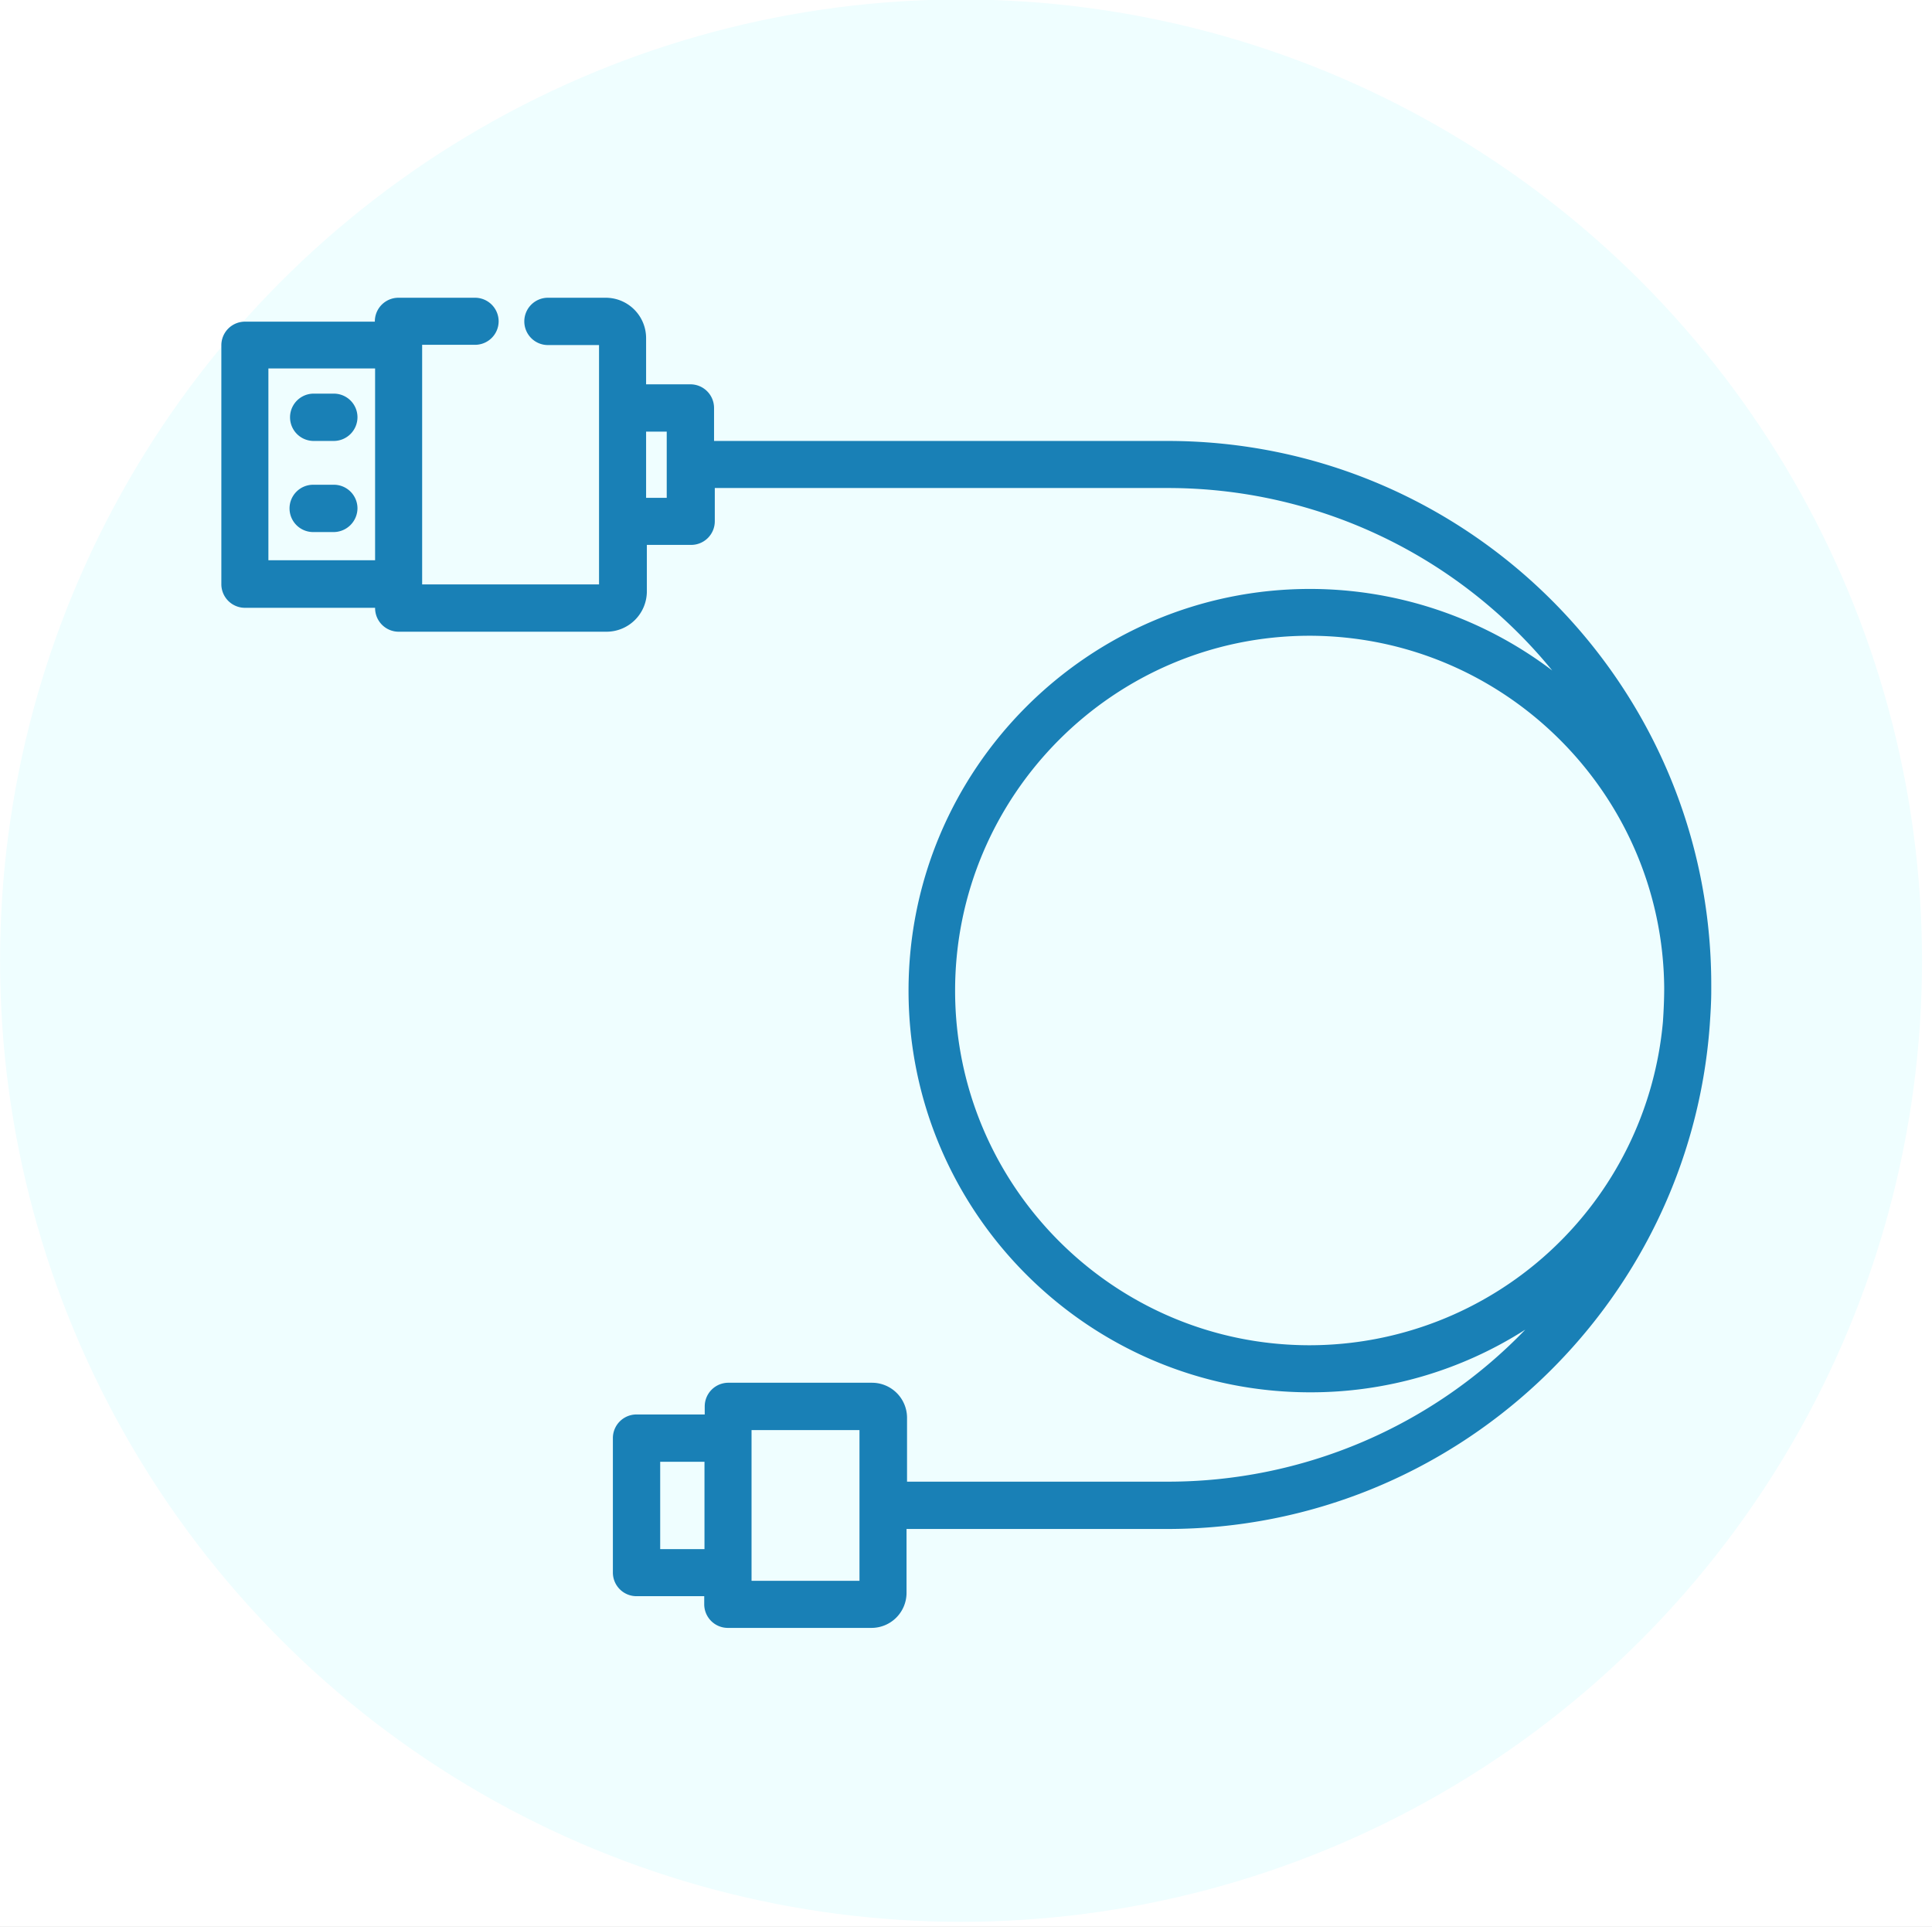 <svg xmlns="http://www.w3.org/2000/svg" xmlns:xlink="http://www.w3.org/1999/xlink" width="707" height="705" viewBox="0 0 707 705"><rect x="0" y="0" width="707" height="705" fill="#333333" stroke="none"/><defs><clipPath id="b"><rect width="707" height="705"/></clipPath></defs><g id="a" clip-path="url(#b)"><rect width="707" height="705" fill="#fff"/><g transform="translate(-1214 -285)"><circle cx="351.664" cy="351.664" r="351.664" transform="translate(1214.023 284.803)" fill="#effeff"/></g><g transform="translate(78.1 81.434)"><g transform="translate(2.9 27.5)"><path d="M104.374,36.156A8.646,8.646,0,0,0,95.719,27.5H67.726a8.646,8.646,0,0,0-8.656,8.656v.092H11.556A8.646,8.646,0,0,0,2.9,44.9v87.386a8.646,8.646,0,0,0,8.656,8.656H59.162v.092a8.646,8.646,0,0,0,8.656,8.656h76.06a14.776,14.776,0,0,0,14.733-14.733V117.924h16.206a8.646,8.646,0,0,0,8.656-8.656V97.114H349.22a181.473,181.473,0,0,1,140.7,66.759,146.812,146.812,0,0,0-88.583-29.835c-81.032,0-146.963,65.931-146.963,146.963s65.931,146.963,146.963,146.963a145.724,145.724,0,0,0,78.73-22.928,181.452,181.452,0,0,1-130.756,55.618H253.823V437.265a12.831,12.831,0,0,0-12.8-12.8H188.445a8.646,8.646,0,0,0-8.656,8.656v2.947H154.835a8.646,8.646,0,0,0-8.656,8.656V493.9a8.646,8.646,0,0,0,8.656,8.656h24.77V505.5a8.646,8.646,0,0,0,8.656,8.656H240.84a12.831,12.831,0,0,0,12.8-12.8V477.965h95.4c104.789,0,190.978-81.493,198.529-184.348.276-4.144.552-8.287.552-12.523v-2.21c0-109.762-89.227-198.989-198.989-198.989H183.2V67.832a8.646,8.646,0,0,0-8.656-8.656H158.334V42.233A14.776,14.776,0,0,0,143.6,27.5H122.514a8.656,8.656,0,1,0,0,17.311h18.6v87.57H76.381V44.719H95.719A8.626,8.626,0,0,0,104.374,36.156Zm59.117,449.176V453.379H179.7v31.952Zm72.929,11.6h-39.5V441.777h39.5ZM530.9,279.989c0,4.144-.184,8.2-.46,12.339A129.922,129.922,0,0,1,401.155,410.745c-71.548,0-129.743-58.288-129.743-129.743s58.1-129.836,129.743-129.836C472.334,151.258,530.346,208.994,530.9,279.989ZM158.334,100.521V76.488h7.551v24.218h-7.551ZM59.162,53.375v70.166H20.119V53.375Z" transform="translate(-2.9 -27.5)" fill="#1980b6"/><path d="M54.87,110.456a8.646,8.646,0,0,0-8.656-8.656H38.756a8.656,8.656,0,1,0,0,17.311h7.459A8.766,8.766,0,0,0,54.87,110.456Z" transform="translate(-5.054 -33.383)" fill="#1980b6"/><path d="M54.87,74.256A8.646,8.646,0,0,0,46.214,65.6H38.756a8.656,8.656,0,0,0,0,17.311h7.459A8.7,8.7,0,0,0,54.87,74.256Z" transform="translate(-5.054 -30.517)" fill="#1980b6"/></g></g></g></svg>